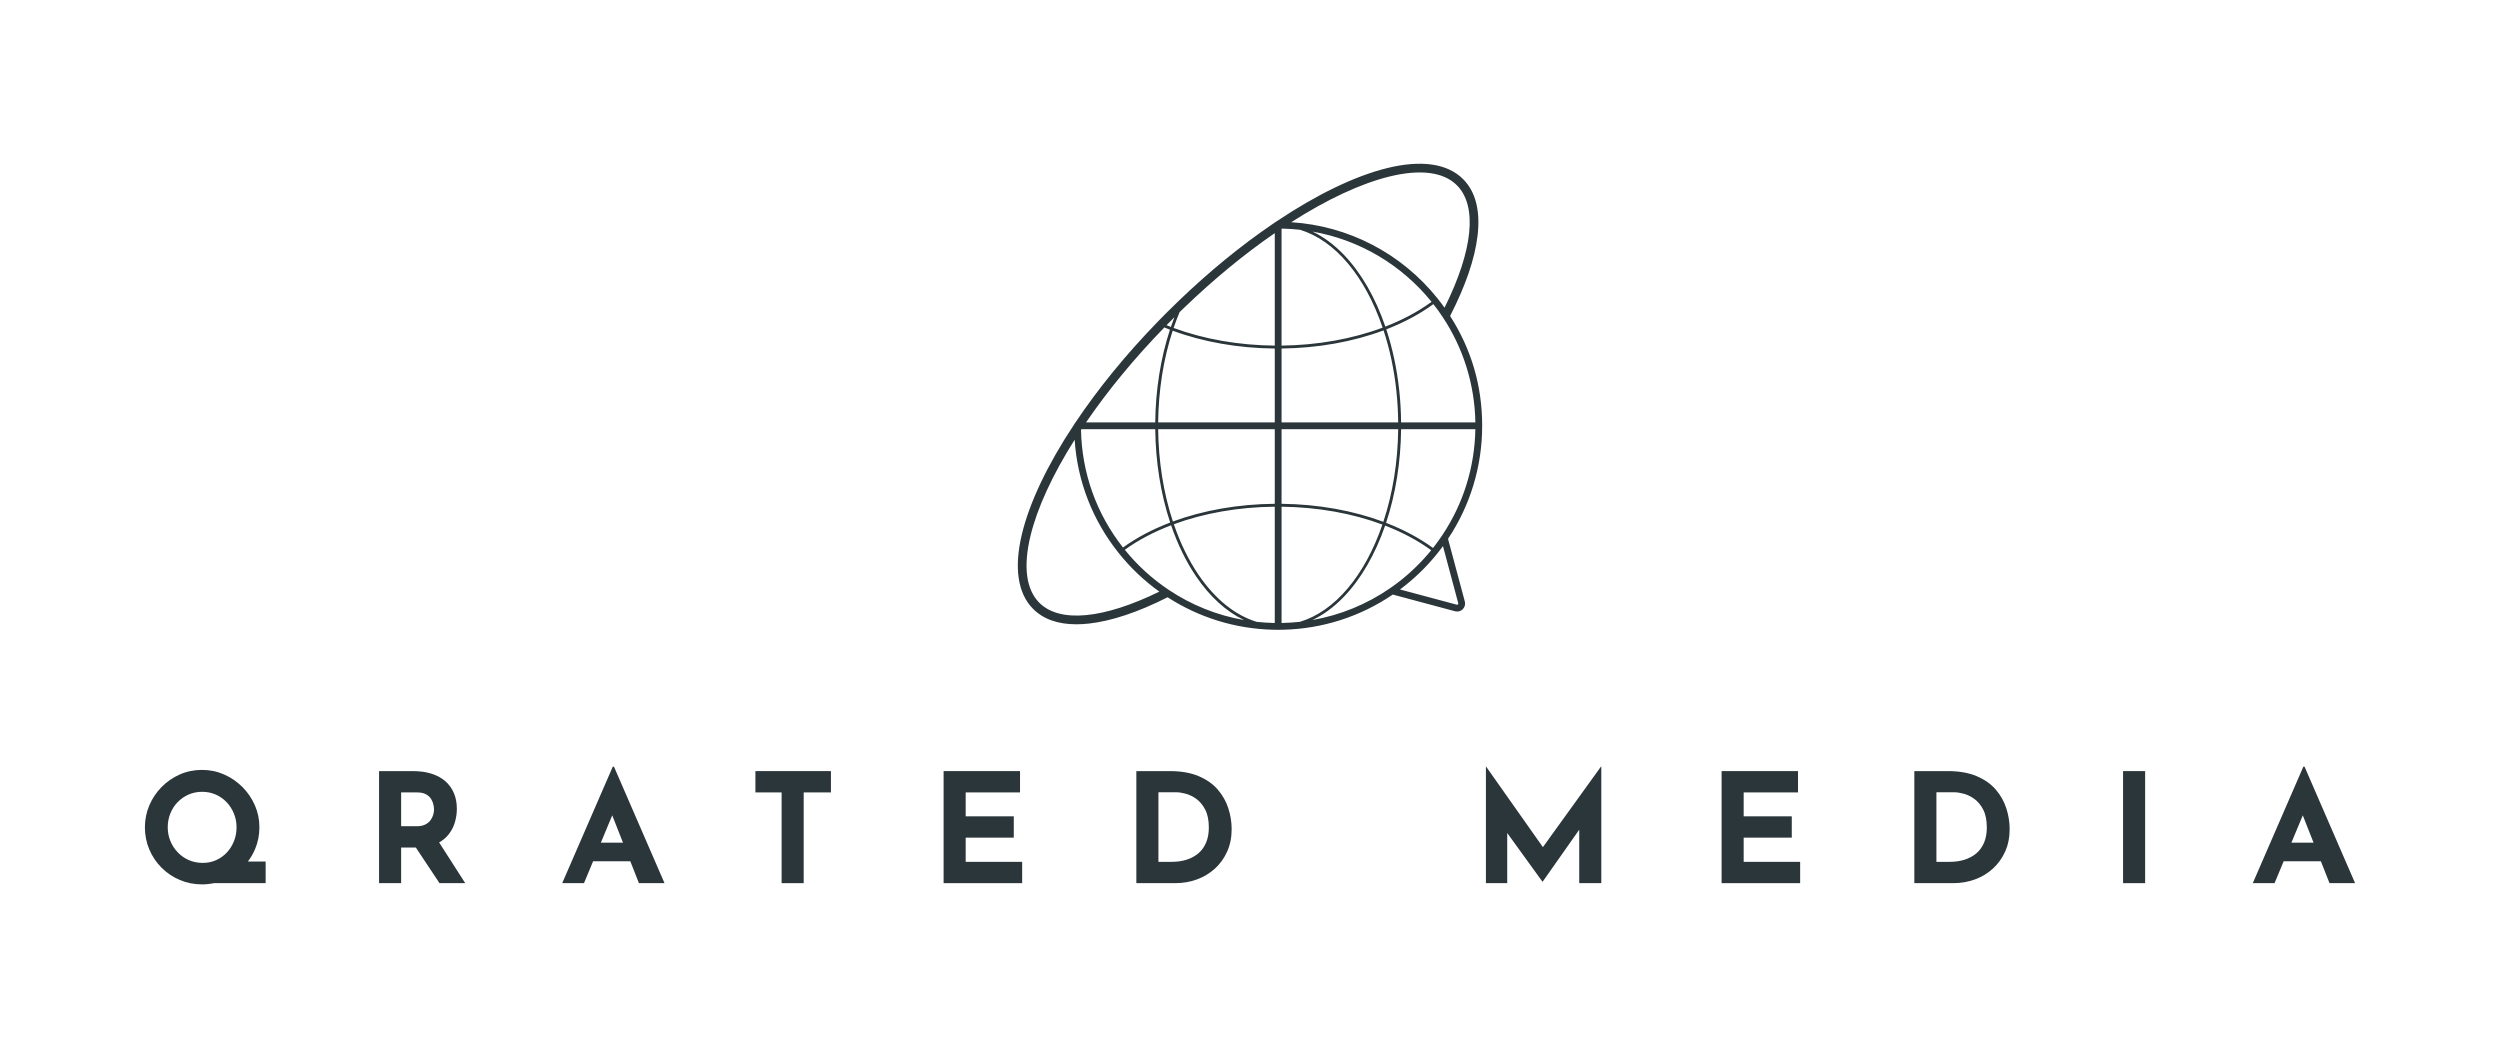 <?xml version="1.0" encoding="UTF-8"?><svg id="Layer_2" xmlns="http://www.w3.org/2000/svg" viewBox="0 0 2576.06 1080"><defs><style>.cls-1{fill:#2b363b;}</style></defs><path class="cls-1" d="m262.66,875.36c3.08-7.11,4.63-14.75,4.63-22.9s-1.54-15.48-4.63-22.59c-3.09-7.11-7.37-13.41-12.86-18.9-5.49-5.49-11.79-9.81-18.9-12.94-7.11-3.14-14.7-4.71-22.75-4.71s-15.79,1.57-22.91,4.71c-7.11,3.14-13.36,7.45-18.75,12.94-5.39,5.49-9.6,11.79-12.63,18.9-3.03,7.11-4.55,14.64-4.55,22.59s1.52,15.79,4.55,22.9c3.03,7.11,7.24,13.36,12.63,18.75,5.39,5.39,11.63,9.6,18.75,12.63,7.11,3.03,14.75,4.55,22.91,4.55,4.21,0,8.29-.43,12.25-1.26h53.33v-22.28h-18.31c2.89-3.79,5.31-7.92,7.25-12.39Zm-67.93,10.98c-4.34-1.88-8.16-4.52-11.45-7.92-3.3-3.4-5.86-7.32-7.69-11.77-1.83-4.44-2.75-9.18-2.75-14.2s.89-9.75,2.67-14.2c1.78-4.44,4.29-8.34,7.53-11.69,3.24-3.34,7.01-5.96,11.3-7.84,4.29-1.88,8.94-2.82,13.96-2.82s9.67.94,13.96,2.82c4.29,1.88,8.03,4.5,11.22,7.84,3.19,3.35,5.7,7.25,7.53,11.69,1.83,4.45,2.74,9.18,2.74,14.2s-.89,9.91-2.67,14.35c-1.78,4.45-4.24,8.34-7.37,11.69-3.14,3.35-6.82,5.96-11.06,7.85-4.24,1.88-8.81,2.82-13.73,2.82s-9.86-.94-14.2-2.82Z"/><path class="cls-1" d="m461.74,860.46c3.19-3.87,5.49-8.16,6.9-12.86,1.41-4.71,2.12-9.41,2.12-14.12,0-5.96-.99-11.32-2.98-16.08-1.99-4.76-4.89-8.84-8.71-12.24-3.82-3.4-8.55-6.01-14.2-7.85-5.65-1.83-12.08-2.74-19.3-2.74h-34.98v115.46h22.75v-36.71h15.15l24.38,36.71h26.51l-26.89-41.96c3.69-2.09,6.77-4.62,9.24-7.61Zm-48.4-43.93h16.32c3.97,0,7.14.68,9.49,2.04,2.35,1.36,4.1,3.04,5.26,5.02,1.15,1.99,1.91,3.95,2.27,5.88.36,1.94.55,3.53.55,4.79,0,1.67-.29,3.48-.86,5.41-.58,1.94-1.52,3.79-2.82,5.57-1.31,1.78-3.11,3.24-5.41,4.39-2.3,1.15-5.18,1.73-8.63,1.73h-16.16v-34.83Z"/><path class="cls-1" d="m631.41,790.02l-52.09,120.01h22.43l9.41-22.59h38.32l8.9,22.59h26.36l-52.08-120.01h-1.26Zm-12.27,78.28l11.72-28.15,11.09,28.15h-22.81Z"/><polygon class="cls-1" points="778.4 816.53 805.39 816.53 805.39 910.03 828.14 910.03 828.14 816.53 856.22 816.53 856.22 794.56 778.4 794.56 778.4 816.53"/><polygon class="cls-1" points="995.06 863.12 1044.63 863.12 1044.63 841.16 995.06 841.16 995.06 816.53 1051.06 816.53 1051.06 794.56 972.31 794.56 972.31 910.03 1053.26 910.03 1053.26 888.07 995.06 888.07 995.06 863.12"/><path class="cls-1" d="m1254.77,813.55c-4.97-5.75-11.53-10.36-19.69-13.81-8.16-3.45-18.04-5.18-29.65-5.18h-34.51v115.46h40.16c7.84,0,15.27-1.28,22.28-3.84,7.01-2.56,13.18-6.28,18.51-11.14,5.33-4.86,9.54-10.72,12.63-17.57,3.08-6.85,4.63-14.56,4.63-23.14,0-7.22-1.15-14.38-3.45-21.49-2.3-7.11-5.94-13.54-10.9-19.3Zm-11.92,54.52c-1.83,4.45-4.45,8.13-7.84,11.06-3.4,2.93-7.45,5.15-12.16,6.67-4.71,1.52-9.94,2.27-15.69,2.27h-13.49v-71.7h18.51c2.61,0,5.8.5,9.57,1.49,3.77.99,7.45,2.8,11.06,5.41,3.61,2.62,6.64,6.3,9.1,11.06,2.46,4.76,3.69,10.9,3.69,18.44,0,5.75-.92,10.85-2.74,15.29Z"/><polygon class="cls-1" points="1589.84 872.92 1531.27 789.86 1531.12 789.86 1531.12 910.03 1553.08 910.03 1553.08 858.35 1589.32 908.46 1589.63 908.46 1627.28 854.93 1627.28 910.03 1650.03 910.03 1650.03 789.86 1649.72 789.86 1589.84 872.92"/><polygon class="cls-1" points="1796.72 863.12 1846.29 863.12 1846.29 841.16 1796.72 841.16 1796.72 816.53 1852.72 816.53 1852.72 794.56 1773.97 794.56 1773.97 910.03 1854.92 910.03 1854.92 888.07 1796.72 888.07 1796.72 863.12"/><path class="cls-1" d="m2056.43,813.55c-4.97-5.75-11.53-10.36-19.69-13.81-8.16-3.45-18.04-5.18-29.65-5.18h-34.51v115.46h40.16c7.84,0,15.27-1.28,22.28-3.84,7.01-2.56,13.18-6.28,18.51-11.14,5.33-4.86,9.54-10.72,12.63-17.57,3.08-6.85,4.63-14.56,4.63-23.14,0-7.22-1.15-14.38-3.45-21.49-2.3-7.11-5.94-13.54-10.9-19.3Zm-11.92,54.52c-1.83,4.45-4.45,8.13-7.84,11.06-3.4,2.93-7.45,5.15-12.16,6.67-4.71,1.52-9.94,2.27-15.69,2.27h-13.49v-71.7h18.51c2.61,0,5.8.5,9.57,1.49,3.77.99,7.45,2.8,11.06,5.41,3.61,2.62,6.64,6.3,9.1,11.06,2.46,4.76,3.69,10.9,3.69,18.44,0,5.75-.92,10.85-2.74,15.29Z"/><rect class="cls-1" x="2187.66" y="794.56" width="22.75" height="115.46"/><path class="cls-1" d="m2400.39,910.03h26.36l-52.08-120.01h-1.26l-52.09,120.01h22.43l9.41-22.59h38.32l8.9,22.59Zm-39.26-41.73l11.72-28.15,11.09,28.15h-22.81Z"/><path class="cls-1" d="m1492.08,555.2c23.03-34.53,35.19-74.75,35.19-116.45s-11.41-79.4-33.05-113.15c15.96-31.08,25.46-58.87,28.28-82.63,3.06-25.82-1.97-45.49-14.96-58.47-16.05-16.05-43.1-19.95-78.23-11.29-33.04,8.15-72.39,27.11-113.81,54.82-.1.06-.19.12-.29.18l-.14.09c-.11.07-.22.15-.33.23-.08.06-.17.12-.26.18-.31.21-.62.42-.93.63-.61.4-1.21.81-1.82,1.23-.27.18-.54.37-.82.56-32.59,22.21-65.08,48.82-96.61,79.13-3.95,3.78-8.02,7.77-12.1,11.85-3.27,3.27-6.22,6.26-9,9.14-32.94,33.94-61.52,68.93-84.98,104-.22.32-.43.65-.65.97l-.73,1.09-.24.36c-27.17,41.01-45.68,79.93-53.55,112.53-8.35,34.65-4.36,61.36,11.53,77.26,10.52,10.52,25.45,15.82,44.49,15.82,4.11,0,8.42-.25,12.92-.74,23.31-2.58,50.62-11.69,81.15-27.1,32.4,20.95,69.9,32.51,108.62,33.45,1.66.05,3.39.07,5.29.07s3.65-.02,5.31-.07c40.46-1,79.44-13.52,112.81-36.24l64.19,17.21h.01c.71.19,1.43.28,2.14.28,2.15,0,4.21-.84,5.78-2.42,2.08-2.09,2.87-5.05,2.11-7.9l-17.32-64.62Zm-5.97-3.64l-.72,1.05c-.83,1.23-1.67,2.44-2.52,3.65l-.17.24s0,.01-.01.01c-.78,1.1-1.58,2.2-2.4,3.28-.12.18-.25.35-.38.52-.35.47-.7.94-1.07,1.42-.12.16-.25.32-.38.49-.34.46-.69.91-1.04,1.36l-.68.86c-.05.06-.09.12-.14.18-14.04-10.24-30.37-18.92-48.36-25.87,9.81-29.46,15.14-62.71,15.48-96.5h76.51c-.65,39.15-12.41,76.84-34.12,109.31Zm-12.85,17.18l-.21.25c-.87,1.06-1.76,2.1-2.67,3.14-.22.25-.44.5-.66.75l-.09.09c-.12.15-.25.29-.38.44l-.23.26c-.67.75-1.34,1.5-2.02,2.24l-.36.39-.3.33c-.41.44-.83.88-1.24,1.33-.17.17-.34.35-.5.53-.08.09-.17.17-.25.26-.37.39-.74.78-1.12,1.17-.18.19-.37.38-.55.57-.25.26-.5.51-.74.76-.82.84-1.67,1.66-2.51,2.49-.34.33-.68.67-1.05,1.02-.32.32-.64.63-.96.94-1.11,1.08-2.25,2.13-3.39,3.16-.48.44-.96.87-1.44,1.31-.48.44-.96.87-1.44,1.27l-.07.07c-.13.11-.26.23-.39.34-.31.26-.62.53-.92.79-.87.77-1.75,1.52-2.64,2.24-.45.37-.9.75-1.35,1.13h-.01c-.09.08-.19.16-.29.25l-.22.17c-.45.36-.91.73-1.37,1.1-.47.37-.94.74-1.41,1.11-.21.17-.42.34-.64.51-.21.17-.43.34-.66.51l-.45.34c-.09.07-.18.14-.27.21-.33.25-.64.5-.97.74-.27.2-.54.41-.82.62-.28.2-.56.42-.86.63-.13.1-.27.2-.4.3-.18.13-.35.26-.53.39l-.49.36c-1.26.92-2.55,1.83-3.85,2.73-24.21,16.74-51.52,27.9-80.25,32.92,11.31-5.36,22.15-13.3,32.15-23.64,17.72-18.31,32.51-43.76,42.84-73.68,17.65,6.83,33.67,15.35,47.45,25.38-.49.61-.99,1.2-1.47,1.78Zm-354.17-133.49s0,0,0,0c22.51-32.96,49.59-65.81,80.58-97.74.03-.03.06-.07.09-.1,1.93.81,3.87,1.57,5.79,2.3-9.59,29.2-14.82,62.12-15.16,95.54h0s-71.3,0-71.3,0Zm89.47-106.77c.52-.52,1.04-1.04,1.55-1.55-1.26,3.26-2.46,6.57-3.6,9.93-1.49-.57-2.99-1.16-4.49-1.76,2.05-2.11,4.21-4.29,6.54-6.62Zm6.92-6.83c1.7-1.67,3.38-3.3,5.05-4.89,30.39-29.22,61.65-54.94,93.02-76.53,0,0,0,0,0,0v115.89h0c-36.95-.32-72.89-6.59-104.24-18.21,1.89-5.56,3.96-11,6.17-16.26Zm105.07-86.08c.81,0,1.65.02,2.48.05,5.56.16,11.08.55,16.56,1.15,35.76,10.85,66.77,47.19,85.1,100.83-31.3,11.71-67.2,18.09-104.14,18.52v-120.55Zm-127.16,199.68c.34-33.05,5.49-65.61,14.97-94.49,31.65,11.72,67.92,18.04,105.19,18.36h0v76.13h-120.16Zm120.16,7v76.86h0c-37.63.33-73.7,6.72-104.98,18.25-9.61-29.04-14.84-61.81-15.18-95.11h120.16Zm0,199.68h0c-.54,0-1.07-.02-1.6-.04-5.72-.14-11.4-.52-17.05-1.14-22.09-6.72-42.9-23.42-59.87-48.41-10.2-15.03-18.78-32.56-25.49-52.15,30.96-11.42,66.69-17.75,104.01-18.08h0v119.82Zm8.62-.04c-.53.02-1.07.03-1.62.04v-119.81c37.36.43,73.05,6.87,103.92,18.4-18.4,53.39-49.34,89.45-84.97,100.2-5.74.64-11.52,1.03-17.33,1.17Zm-115.44-100.64c6.8,19.81,15.48,37.55,25.82,52.78,14.24,20.97,31.18,36.25,49.37,44.88-27.66-4.81-54.05-15.34-77.57-31.05-17.15-11.45-32.39-25.35-45.33-41.37,13.86-9.99,29.97-18.46,47.71-25.24Zm113.82-22.13v-76.87h120.17c-.34,33.42-5.61,66.3-15.29,95.43-31.2-11.63-67.21-18.13-104.88-18.56Zm0-83.87v-76.13c37.26-.43,73.48-6.86,105.09-18.68,6.4,19.37,10.82,40.19,13.17,61.92,1.16,10.84,1.8,21.88,1.91,32.89h0s-120.17,0-120.17,0Zm106.94-98.72c-10.22-29.87-24.9-55.35-42.5-73.75-10.12-10.59-21.12-18.71-32.6-24.17,48,8.43,91.58,33.91,122.71,72.4-13.62,9.96-29.61,18.54-47.61,25.52Zm-313.41,106.14l.28-.42h76.03c.34,33.66,5.64,66.8,15.38,96.17-18.08,6.9-34.5,15.54-48.63,25.73-27.44-34.93-42.36-76.73-43.25-121.2.07-.09.13-.19.19-.28Zm406.16-7.42s0,0,0,0h-76.52c-.11-11.11-.75-22.27-1.93-33.21-2.38-22-6.86-43.07-13.34-62.67,18.35-7.1,34.65-15.85,48.53-26.01,3.43,4.37,6.67,8.86,9.66,13.41,21.36,32.24,32.94,69.69,33.6,108.48Zm-88.77-253.3c31.9-7.87,56.01-4.79,69.71,8.92,21.36,21.35,16.68,67.15-12.71,126.18-2.2-3.1-4.5-6.16-6.88-9.15-37.16-46.69-91.9-75.19-151.09-78.93,36.85-23.58,71.58-39.76,100.97-47.02Zm-360.53,439.14c-13.56-13.56-16.72-37.34-9.14-68.78,6.96-28.84,22.63-62.95,45.53-99.2,2.82,42.69,18.32,82.73,45.18,116.47,12.13,15.26,26.27,28.71,42.1,40.04-57.78,28.25-102.66,32.48-123.67,11.47Zm431.39,1.69c-.18.18-.58.47-1.16.31l-58.59-15.7c.37-.28.73-.55,1.07-.81.02-.02.03-.03.05-.04.38-.28.76-.56,1.13-.86.06-.05.12-.09.18-.14l.42-.32c.48-.37.96-.74,1.4-1.09.07-.06.14-.11.21-.17.79-.62,1.57-1.24,2.35-1.87.08-.07.17-.13.25-.2l.55-.45c.14-.11.28-.23.41-.34.8-.67,1.59-1.33,2.37-1.99l.4-.33c.76-.65,1.52-1.31,2.27-1.96l.12-.11c.51-.44,1.01-.88,1.51-1.33s.99-.9,1.48-1.35c.56-.5,1.12-1.01,1.67-1.54.25-.24.49-.46.73-.69.32-.29.64-.59.95-.89.08-.08.15-.15.23-.21.32-.32.63-.62.93-.92.09-.09.19-.18.28-.27.38-.37.77-.74,1.14-1.11.58-.57,1.16-1.15,1.72-1.71.33-.32.65-.65.96-.97,1.12-1.13,2.22-2.27,3.28-3.43.28-.3.56-.6.85-.92l1.13-1.24c.11-.11.21-.22.31-.34.46-.49.9-.99,1.33-1.49l.06-.07.15-.15c.16-.19.32-.37.48-.55.15-.17.31-.35.45-.52.33-.36.64-.73.94-1.08.71-.82,1.41-1.65,2.06-2.42l.2-.24c.88-1.06,1.75-2.12,2.59-3.17.37-.45.72-.91,1.08-1.36l.66-.85c.38-.48.76-.97,1.1-1.42.5-.64.99-1.3,1.48-1.96.46-.59.9-1.2,1.34-1.8l15.78,58.93c.16.57-.12.96-.3,1.14Z"/></svg>